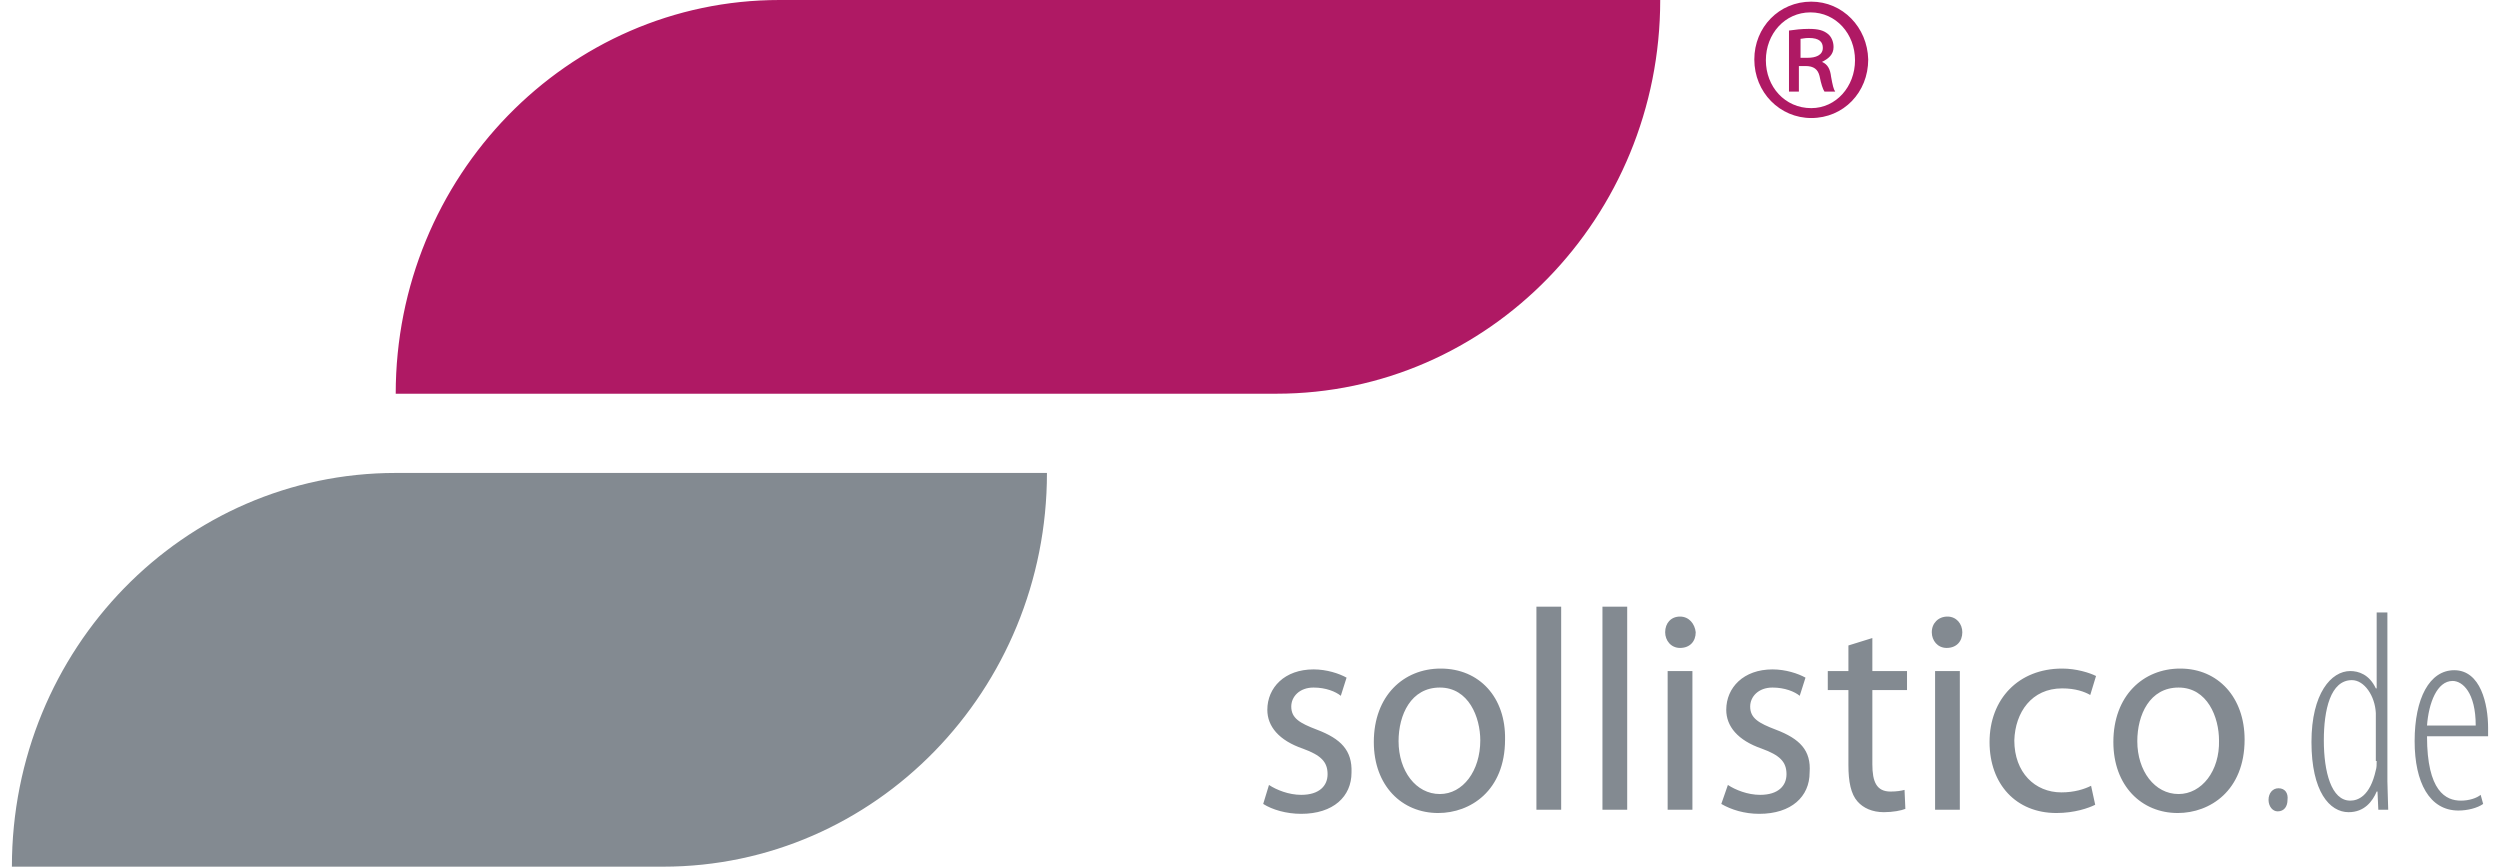 <svg xmlns="http://www.w3.org/2000/svg" xmlns:xlink="http://www.w3.org/1999/xlink" xmlns:serif="http://www.serif.com/" width="100%" height="100%" viewBox="0 0 150 52" xml:space="preserve" style="fill-rule:evenodd;clip-rule:evenodd;stroke-linejoin:round;stroke-miterlimit:2;">
    <path id="sollisticoSvgSecondary" d="M96.147,48.583L97.632,48.583L97.632,36.4L96.147,36.4L96.147,48.583ZM92.185,48.583L93.67,48.583L93.67,36.4L92.185,36.4L92.185,48.583ZM100.059,48.583L101.545,48.583L101.545,40.263L100.059,40.263L100.059,48.583ZM0.714,52L39.789,52C52.516,52 62.817,41.402 62.817,28.377L23.743,28.377C11.015,28.377 0.714,38.926 0.714,52ZM79.011,43.779C77.971,43.383 77.476,43.086 77.476,42.392C77.476,41.798 77.971,41.253 78.813,41.253C79.556,41.253 80.15,41.501 80.448,41.749L80.794,40.659C80.349,40.411 79.606,40.164 78.813,40.164C77.08,40.164 76.04,41.253 76.04,42.59C76.04,43.581 76.733,44.423 78.17,44.918C79.259,45.314 79.655,45.71 79.655,46.453C79.655,47.147 79.16,47.691 78.07,47.691C77.328,47.691 76.585,47.394 76.139,47.097L75.792,48.236C76.337,48.583 77.179,48.83 78.07,48.83C80.002,48.83 81.091,47.79 81.091,46.354C81.141,45.017 80.448,44.324 79.011,43.779ZM86.44,40.114C84.211,40.114 82.429,41.749 82.429,44.522C82.429,47.147 84.112,48.781 86.291,48.781C88.223,48.781 90.303,47.444 90.303,44.373C90.352,41.848 88.768,40.114 86.44,40.114ZM86.39,47.642C84.954,47.642 83.914,46.255 83.914,44.472C83.914,42.888 84.657,41.253 86.39,41.253C88.124,41.253 88.817,43.036 88.817,44.423C88.817,46.255 87.777,47.642 86.39,47.642ZM100.802,36.994C100.257,36.994 99.91,37.39 99.91,37.935C99.91,38.43 100.257,38.876 100.802,38.876C101.396,38.876 101.743,38.48 101.743,37.935C101.693,37.44 101.347,36.994 100.802,36.994ZM136.707,47.295C136.36,47.295 136.112,47.592 136.112,47.989C136.112,48.385 136.36,48.682 136.657,48.682C137.053,48.682 137.251,48.385 137.251,47.989C137.301,47.592 137.103,47.295 136.707,47.295ZM149.286,43.68C149.286,42.244 148.84,40.213 147.255,40.213C145.77,40.213 144.878,41.897 144.878,44.472C144.878,46.949 145.77,48.632 147.503,48.632C148.048,48.632 148.642,48.484 148.989,48.236L148.84,47.691C148.592,47.89 148.147,48.038 147.651,48.038C146.76,48.038 145.621,47.493 145.621,44.175L149.286,44.175L149.286,43.68ZM145.621,43.531C145.72,42.194 146.215,40.857 147.156,40.857C147.75,40.857 148.543,41.55 148.543,43.531L145.621,43.531ZM106.547,43.779C105.507,43.383 105.011,43.086 105.011,42.392C105.011,41.798 105.507,41.253 106.349,41.253C107.091,41.253 107.686,41.501 107.983,41.749L108.33,40.659C107.884,40.411 107.141,40.164 106.349,40.164C104.615,40.164 103.575,41.253 103.575,42.59C103.575,43.581 104.269,44.423 105.705,44.918C106.794,45.314 107.19,45.71 107.19,46.453C107.19,47.147 106.695,47.691 105.606,47.691C104.863,47.691 104.12,47.394 103.674,47.097L103.278,48.236C103.872,48.583 104.665,48.83 105.556,48.83C107.488,48.83 108.577,47.79 108.577,46.354C108.676,45.017 107.983,44.324 106.547,43.779ZM130.813,40.114C128.585,40.114 126.802,41.749 126.802,44.522C126.802,47.147 128.486,48.781 130.665,48.781C132.596,48.781 134.676,47.444 134.676,44.373C134.676,41.848 133.091,40.114 130.813,40.114ZM130.714,47.642C129.278,47.642 128.238,46.255 128.238,44.472C128.238,42.888 128.981,41.253 130.714,41.253C132.448,41.253 133.141,43.036 133.141,44.423C133.19,46.255 132.101,47.642 130.714,47.642ZM143.343,36.747L142.6,36.747L142.6,41.303L142.55,41.303C142.154,40.461 141.51,40.263 141.015,40.263C139.876,40.263 138.688,41.6 138.688,44.522C138.688,47.493 139.777,48.731 140.916,48.731C141.857,48.731 142.352,48.088 142.6,47.493L142.65,47.493L142.699,48.583L143.293,48.583C143.293,48.286 143.244,47.295 143.244,46.899L143.244,36.747L143.343,36.747ZM142.6,45.661C142.6,45.859 142.6,46.057 142.55,46.206C142.204,47.79 141.461,48.038 141.015,48.038C139.876,48.038 139.43,46.305 139.43,44.423C139.43,42.59 139.827,40.808 141.114,40.808C141.857,40.808 142.501,41.749 142.55,42.789L142.55,45.661L142.6,45.661ZM123.731,41.303C124.524,41.303 125.069,41.501 125.415,41.699L125.762,40.56C125.366,40.362 124.573,40.114 123.731,40.114C121.107,40.114 119.373,41.947 119.373,44.522C119.373,47.048 120.958,48.781 123.385,48.781C124.474,48.781 125.316,48.484 125.712,48.286L125.465,47.147C125.069,47.345 124.474,47.543 123.682,47.543C122.097,47.543 120.859,46.354 120.859,44.423C120.909,42.739 121.899,41.303 123.731,41.303ZM112.341,38.282L110.905,38.728L110.905,40.263L109.667,40.263L109.667,41.402L110.905,41.402L110.905,45.909C110.905,46.899 111.053,47.642 111.45,48.088C111.796,48.484 112.341,48.731 113.034,48.731C113.579,48.731 114.074,48.632 114.322,48.533L114.272,47.394C114.074,47.444 113.827,47.493 113.43,47.493C112.589,47.493 112.341,46.899 112.341,45.859L112.341,41.402L114.421,41.402L114.421,40.263L112.341,40.263L112.341,38.282ZM116.105,48.583L117.59,48.583L117.59,40.263L116.105,40.263L116.105,48.583ZM116.848,36.994C116.303,36.994 115.907,37.39 115.907,37.935C115.907,38.43 116.253,38.876 116.798,38.876C117.392,38.876 117.739,38.48 117.739,37.935C117.739,37.44 117.392,36.994 116.848,36.994Z" style="fill:rgb(80,90,100);fill-opacity:0.71;fill-rule:nonzero;"></path>
    <path id="sollisticoSvgPrimary" d="M23.743,23.623L76.585,23.623C89.312,23.623 99.613,13.025 99.613,0L46.771,0C34.044,0 23.743,10.598 23.743,23.623ZM109.32,3.714C109.716,3.516 110.013,3.269 110.013,2.823C110.013,2.476 109.865,2.179 109.667,2.03C109.419,1.832 109.122,1.733 108.528,1.733C108.082,1.733 107.686,1.783 107.339,1.832L107.339,5.497L107.933,5.497L107.933,3.962L108.33,3.962C108.825,3.962 109.072,4.16 109.171,4.556C109.27,5.051 109.37,5.349 109.469,5.497L110.112,5.497C110.013,5.349 109.964,5.15 109.865,4.606C109.815,4.16 109.667,3.863 109.32,3.714ZM108.478,3.467L108.032,3.467L108.032,2.328C108.131,2.328 108.28,2.278 108.528,2.278C109.171,2.278 109.37,2.526 109.37,2.872C109.37,3.318 108.924,3.467 108.478,3.467ZM108.676,0.099C106.745,0.099 105.259,1.634 105.259,3.566C105.259,5.547 106.794,7.082 108.676,7.082C110.608,7.082 112.093,5.547 112.093,3.566C112.044,1.634 110.558,0.099 108.676,0.099ZM108.676,6.488C107.091,6.488 105.952,5.2 105.952,3.615C105.952,2.03 107.091,0.743 108.627,0.743C110.162,0.743 111.301,2.03 111.301,3.615C111.301,5.2 110.162,6.488 108.676,6.488Z" style="fill:rgb(175,25,100);fill-rule:nonzero;"></path>
</svg>